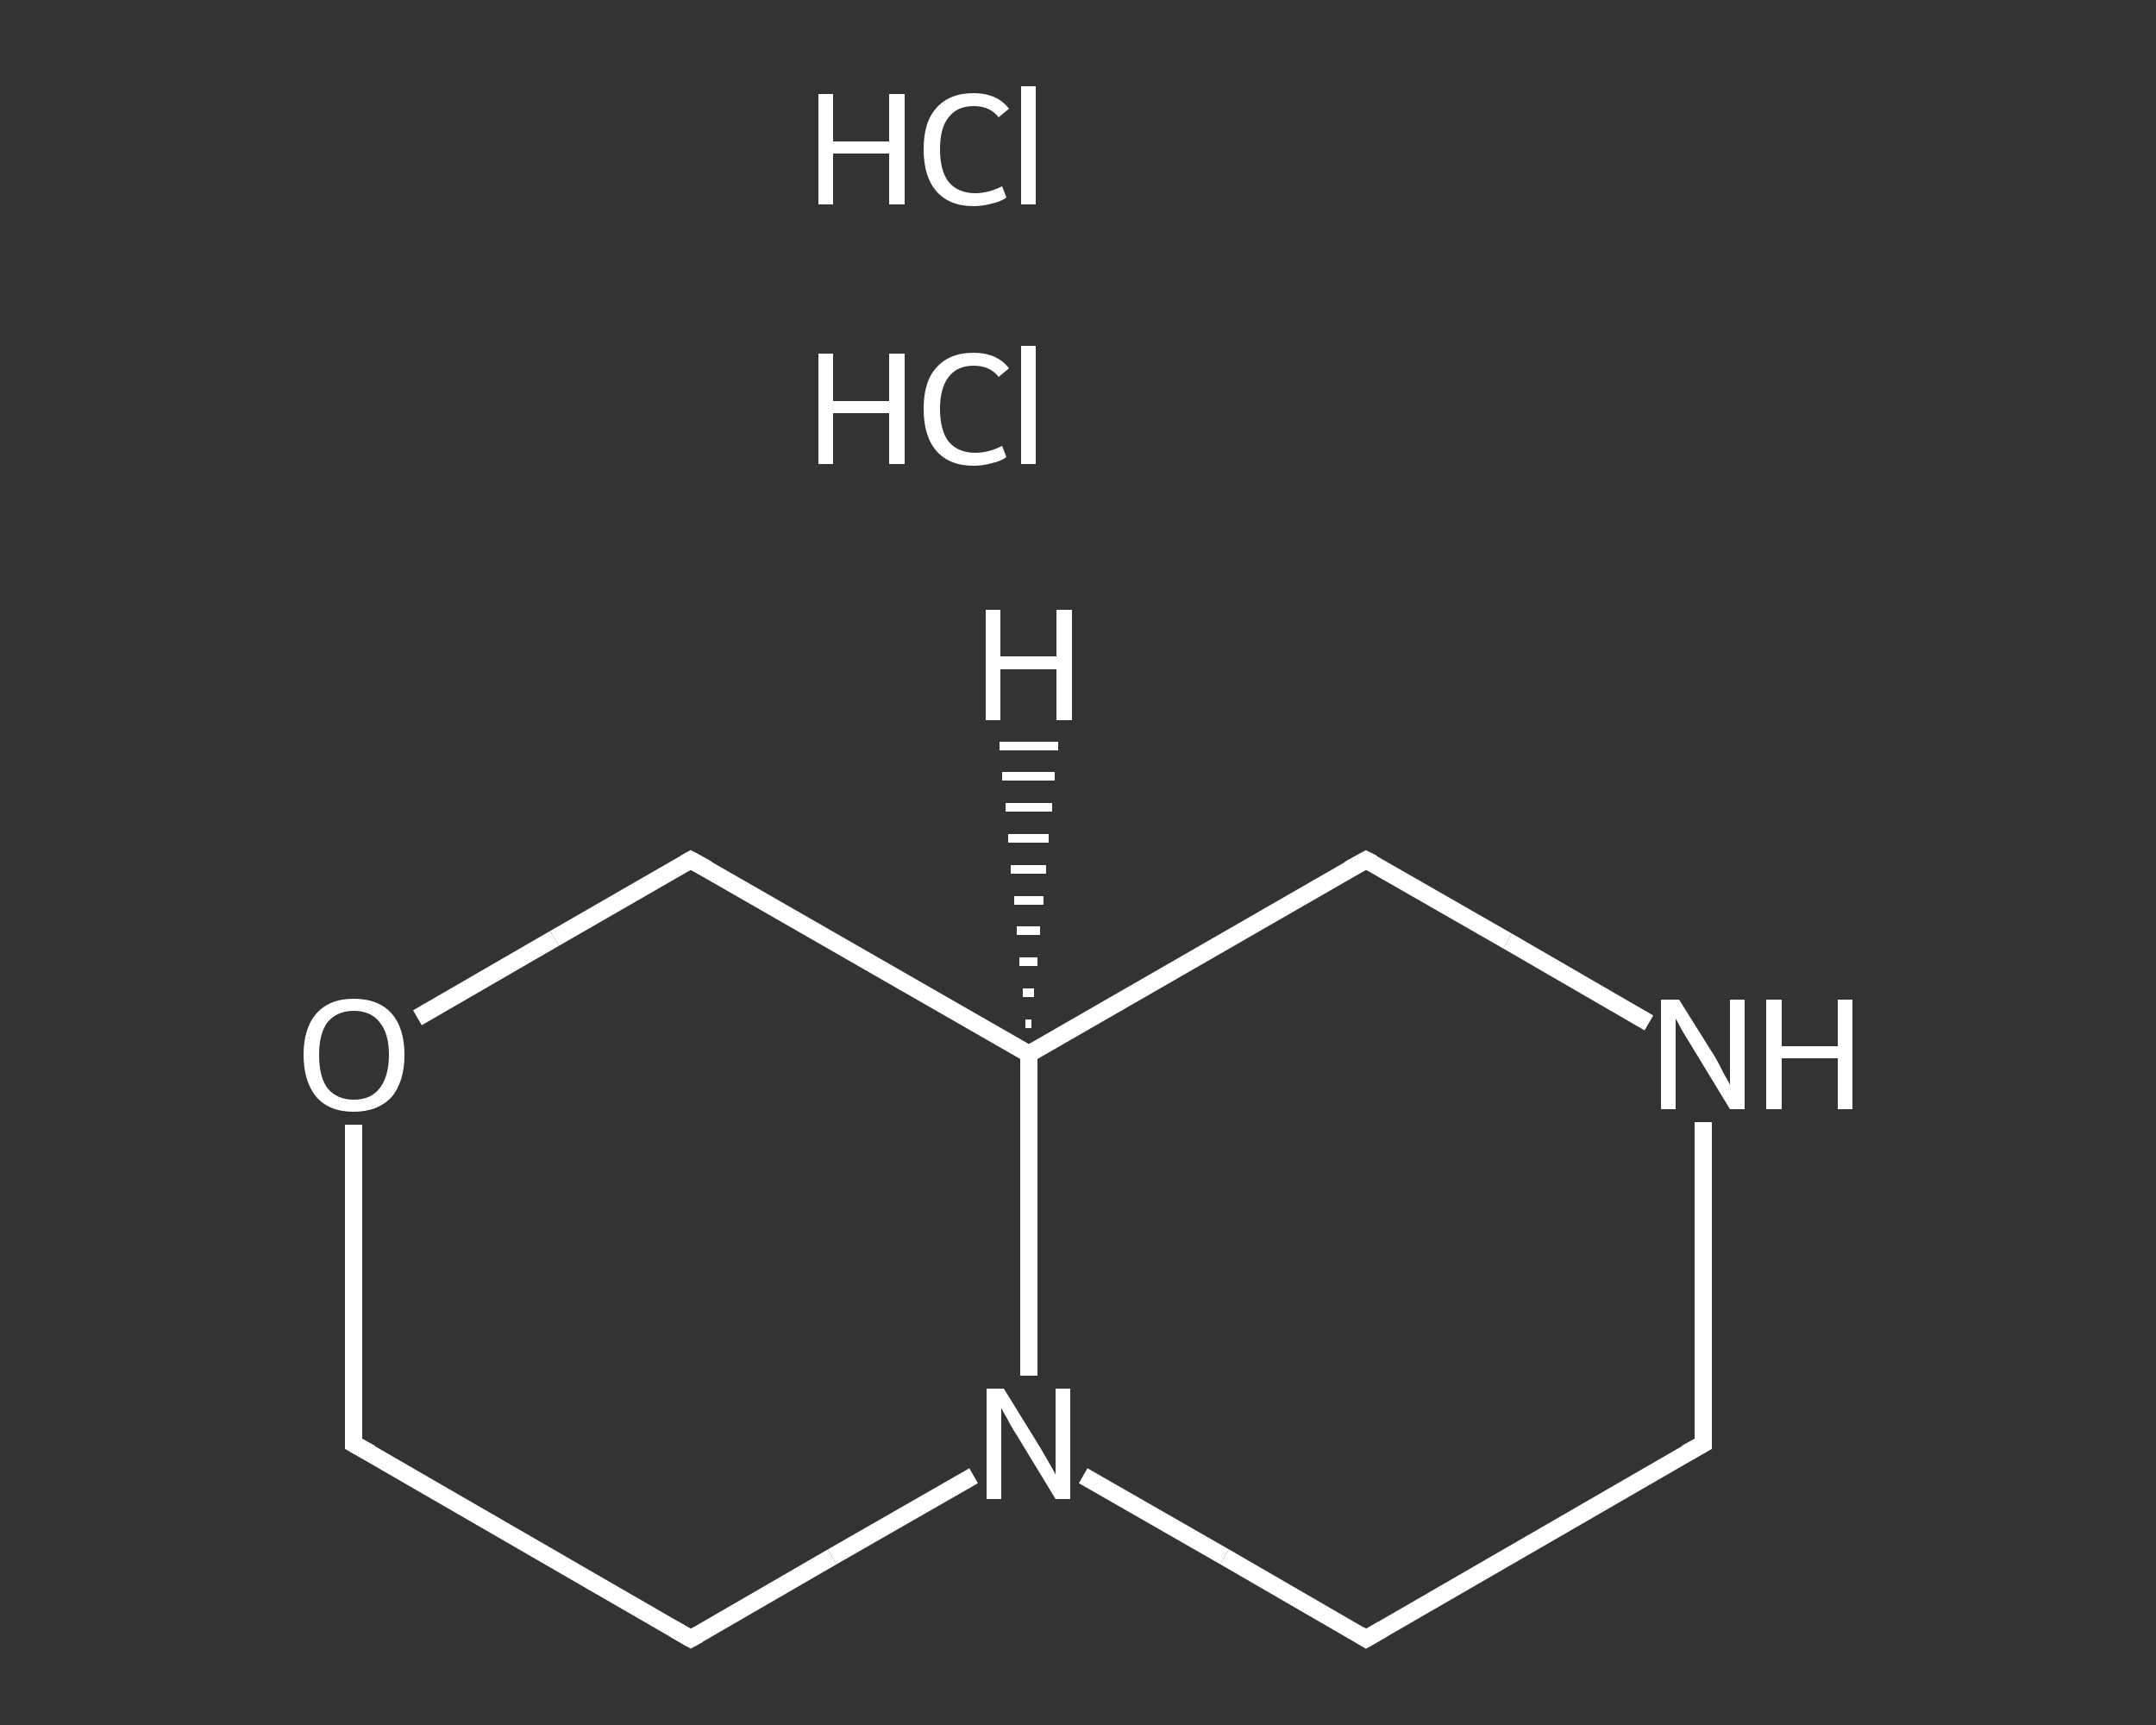<?xml version='1.0' encoding='iso-8859-1'?>
<svg version='1.1' baseProfile='full'
              xmlns='http://www.w3.org/2000/svg'
                      xmlns:rdkit='http://www.rdkit.org/xml'
                      xmlns:xlink='http://www.w3.org/1999/xlink'
                  xml:space='preserve'
width='250px' height='200px' viewBox='0 0 250 200'>
<rect x="0" y="0" width="250" height="200" fill="#333333" stroke="none"/>
<!-- END OF HEADER -->
<rect style='opacity:1.0;fill:transparent;stroke:none' width='250.0' height='200.0' x='0.0' y='0.0'> </rect>
<path class='bond-0 atom-0 atom-1' d='M 197.5,167.4 L 158.4,190.0' style='fill:none;fill-rule:evenodd;stroke:#FFFFFF;stroke-width:2.0px;stroke-linecap:butt;stroke-linejoin:miter;stroke-opacity:1' />
<path class='bond-1 atom-1 atom-2' d='M 158.4,190.0 L 142.0,180.5' style='fill:none;fill-rule:evenodd;stroke:#FFFFFF;stroke-width:2.0px;stroke-linecap:butt;stroke-linejoin:miter;stroke-opacity:1' />
<path class='bond-1 atom-1 atom-2' d='M 142.0,180.5 L 125.6,171.1' style='fill:none;fill-rule:evenodd;stroke:#FFFFFF;stroke-width:2.0px;stroke-linecap:butt;stroke-linejoin:miter;stroke-opacity:1' />
<path class='bond-2 atom-2 atom-3' d='M 112.9,171.1 L 96.5,180.5' style='fill:none;fill-rule:evenodd;stroke:#FFFFFF;stroke-width:2.0px;stroke-linecap:butt;stroke-linejoin:miter;stroke-opacity:1' />
<path class='bond-2 atom-2 atom-3' d='M 96.5,180.5 L 80.1,190.0' style='fill:none;fill-rule:evenodd;stroke:#FFFFFF;stroke-width:2.0px;stroke-linecap:butt;stroke-linejoin:miter;stroke-opacity:1' />
<path class='bond-3 atom-3 atom-4' d='M 80.1,190.0 L 41.0,167.4' style='fill:none;fill-rule:evenodd;stroke:#FFFFFF;stroke-width:2.0px;stroke-linecap:butt;stroke-linejoin:miter;stroke-opacity:1' />
<path class='bond-4 atom-4 atom-5' d='M 41.0,167.4 L 41.0,148.9' style='fill:none;fill-rule:evenodd;stroke:#FFFFFF;stroke-width:2.0px;stroke-linecap:butt;stroke-linejoin:miter;stroke-opacity:1' />
<path class='bond-4 atom-4 atom-5' d='M 41.0,148.9 L 41.0,130.4' style='fill:none;fill-rule:evenodd;stroke:#FFFFFF;stroke-width:2.0px;stroke-linecap:butt;stroke-linejoin:miter;stroke-opacity:1' />
<path class='bond-5 atom-5 atom-6' d='M 48.4,118.0 L 64.3,108.8' style='fill:none;fill-rule:evenodd;stroke:#FFFFFF;stroke-width:2.0px;stroke-linecap:butt;stroke-linejoin:miter;stroke-opacity:1' />
<path class='bond-5 atom-5 atom-6' d='M 64.3,108.8 L 80.1,99.7' style='fill:none;fill-rule:evenodd;stroke:#FFFFFF;stroke-width:2.0px;stroke-linecap:butt;stroke-linejoin:miter;stroke-opacity:1' />
<path class='bond-6 atom-6 atom-7' d='M 80.1,99.7 L 119.3,122.2' style='fill:none;fill-rule:evenodd;stroke:#FFFFFF;stroke-width:2.0px;stroke-linecap:butt;stroke-linejoin:miter;stroke-opacity:1' />
<path class='bond-7 atom-7 atom-8' d='M 119.3,122.2 L 158.4,99.7' style='fill:none;fill-rule:evenodd;stroke:#FFFFFF;stroke-width:2.0px;stroke-linecap:butt;stroke-linejoin:miter;stroke-opacity:1' />
<path class='bond-8 atom-8 atom-9' d='M 158.4,99.7 L 174.8,109.1' style='fill:none;fill-rule:evenodd;stroke:#FFFFFF;stroke-width:2.0px;stroke-linecap:butt;stroke-linejoin:miter;stroke-opacity:1' />
<path class='bond-8 atom-8 atom-9' d='M 174.8,109.1 L 191.2,118.6' style='fill:none;fill-rule:evenodd;stroke:#FFFFFF;stroke-width:2.0px;stroke-linecap:butt;stroke-linejoin:miter;stroke-opacity:1' />
<path class='bond-9 atom-9 atom-0' d='M 197.5,130.1 L 197.5,148.8' style='fill:none;fill-rule:evenodd;stroke:#FFFFFF;stroke-width:2.0px;stroke-linecap:butt;stroke-linejoin:miter;stroke-opacity:1' />
<path class='bond-9 atom-9 atom-0' d='M 197.5,148.8 L 197.5,167.4' style='fill:none;fill-rule:evenodd;stroke:#FFFFFF;stroke-width:2.0px;stroke-linecap:butt;stroke-linejoin:miter;stroke-opacity:1' />
<path class='bond-10 atom-7 atom-2' d='M 119.3,122.2 L 119.3,140.9' style='fill:none;fill-rule:evenodd;stroke:#FFFFFF;stroke-width:2.0px;stroke-linecap:butt;stroke-linejoin:miter;stroke-opacity:1' />
<path class='bond-10 atom-7 atom-2' d='M 119.3,140.9 L 119.3,159.5' style='fill:none;fill-rule:evenodd;stroke:#FFFFFF;stroke-width:2.0px;stroke-linecap:butt;stroke-linejoin:miter;stroke-opacity:1' />
<path class='bond-11 atom-7 atom-12' d='M 118.9,118.7 L 119.6,118.7' style='fill:none;fill-rule:evenodd;stroke:#FFFFFF;stroke-width:1.0px;stroke-linecap:butt;stroke-linejoin:miter;stroke-opacity:1' />
<path class='bond-11 atom-7 atom-12' d='M 118.6,115.1 L 119.9,115.1' style='fill:none;fill-rule:evenodd;stroke:#FFFFFF;stroke-width:1.0px;stroke-linecap:butt;stroke-linejoin:miter;stroke-opacity:1' />
<path class='bond-11 atom-7 atom-12' d='M 118.2,111.5 L 120.3,111.5' style='fill:none;fill-rule:evenodd;stroke:#FFFFFF;stroke-width:1.0px;stroke-linecap:butt;stroke-linejoin:miter;stroke-opacity:1' />
<path class='bond-11 atom-7 atom-12' d='M 117.9,107.9 L 120.6,107.9' style='fill:none;fill-rule:evenodd;stroke:#FFFFFF;stroke-width:1.0px;stroke-linecap:butt;stroke-linejoin:miter;stroke-opacity:1' />
<path class='bond-11 atom-7 atom-12' d='M 117.6,104.4 L 121.0,104.4' style='fill:none;fill-rule:evenodd;stroke:#FFFFFF;stroke-width:1.0px;stroke-linecap:butt;stroke-linejoin:miter;stroke-opacity:1' />
<path class='bond-11 atom-7 atom-12' d='M 117.2,100.8 L 121.3,100.8' style='fill:none;fill-rule:evenodd;stroke:#FFFFFF;stroke-width:1.0px;stroke-linecap:butt;stroke-linejoin:miter;stroke-opacity:1' />
<path class='bond-11 atom-7 atom-12' d='M 116.9,97.2 L 121.6,97.2' style='fill:none;fill-rule:evenodd;stroke:#FFFFFF;stroke-width:1.0px;stroke-linecap:butt;stroke-linejoin:miter;stroke-opacity:1' />
<path class='bond-11 atom-7 atom-12' d='M 116.6,93.6 L 122.0,93.6' style='fill:none;fill-rule:evenodd;stroke:#FFFFFF;stroke-width:1.0px;stroke-linecap:butt;stroke-linejoin:miter;stroke-opacity:1' />
<path class='bond-11 atom-7 atom-12' d='M 116.2,90.0 L 122.3,90.0' style='fill:none;fill-rule:evenodd;stroke:#FFFFFF;stroke-width:1.0px;stroke-linecap:butt;stroke-linejoin:miter;stroke-opacity:1' />
<path class='bond-11 atom-7 atom-12' d='M 115.9,86.5 L 122.7,86.5' style='fill:none;fill-rule:evenodd;stroke:#FFFFFF;stroke-width:1.0px;stroke-linecap:butt;stroke-linejoin:miter;stroke-opacity:1' />
<path d='M 195.5,168.5 L 197.5,167.4 L 197.5,166.5' style='fill:none;stroke:#FFFFFF;stroke-width:2.0px;stroke-linecap:butt;stroke-linejoin:miter;stroke-opacity:1;' />
<path d='M 160.3,188.9 L 158.4,190.0 L 157.6,189.5' style='fill:none;stroke:#FFFFFF;stroke-width:2.0px;stroke-linecap:butt;stroke-linejoin:miter;stroke-opacity:1;' />
<path d='M 81.0,189.5 L 80.1,190.0 L 78.2,188.9' style='fill:none;stroke:#FFFFFF;stroke-width:2.0px;stroke-linecap:butt;stroke-linejoin:miter;stroke-opacity:1;' />
<path d='M 43.0,168.5 L 41.0,167.4 L 41.0,166.5' style='fill:none;stroke:#FFFFFF;stroke-width:2.0px;stroke-linecap:butt;stroke-linejoin:miter;stroke-opacity:1;' />
<path d='M 79.4,100.1 L 80.1,99.7 L 82.1,100.8' style='fill:none;stroke:#FFFFFF;stroke-width:2.0px;stroke-linecap:butt;stroke-linejoin:miter;stroke-opacity:1;' />
<path d='M 156.4,100.8 L 158.4,99.7 L 159.2,100.1' style='fill:none;stroke:#FFFFFF;stroke-width:2.0px;stroke-linecap:butt;stroke-linejoin:miter;stroke-opacity:1;' />
<path class='atom-2' d='M 116.4 161.0
L 120.6 167.8
Q 121.0 168.5, 121.7 169.7
Q 122.4 170.9, 122.4 171.0
L 122.4 161.0
L 124.1 161.0
L 124.1 173.8
L 122.4 173.8
L 117.9 166.4
Q 117.3 165.5, 116.8 164.5
Q 116.2 163.5, 116.1 163.2
L 116.1 173.8
L 114.4 173.8
L 114.4 161.0
L 116.4 161.0
' fill='#FFFFFF'/>
<path class='atom-5' d='M 35.2 122.3
Q 35.2 119.2, 36.7 117.5
Q 38.2 115.8, 41.0 115.8
Q 43.9 115.8, 45.4 117.5
Q 46.9 119.2, 46.9 122.3
Q 46.9 125.4, 45.4 127.2
Q 43.8 128.9, 41.0 128.9
Q 38.2 128.9, 36.7 127.2
Q 35.2 125.4, 35.2 122.3
M 41.0 127.5
Q 43.0 127.5, 44.0 126.2
Q 45.1 124.8, 45.1 122.3
Q 45.1 119.8, 44.0 118.5
Q 43.0 117.2, 41.0 117.2
Q 39.1 117.2, 38.0 118.5
Q 37.0 119.8, 37.0 122.3
Q 37.0 124.9, 38.0 126.2
Q 39.1 127.5, 41.0 127.5
' fill='#FFFFFF'/>
<path class='atom-9' d='M 194.7 115.9
L 198.9 122.6
Q 199.3 123.3, 199.9 124.5
Q 200.6 125.7, 200.6 125.8
L 200.6 115.9
L 202.3 115.9
L 202.3 128.6
L 200.6 128.6
L 196.1 121.2
Q 195.6 120.4, 195.0 119.4
Q 194.5 118.4, 194.3 118.1
L 194.3 128.6
L 192.6 128.6
L 192.6 115.9
L 194.7 115.9
' fill='#FFFFFF'/>
<path class='atom-9' d='M 204.8 115.9
L 206.6 115.9
L 206.6 121.3
L 213.1 121.3
L 213.1 115.9
L 214.8 115.9
L 214.8 128.6
L 213.1 128.6
L 213.1 122.7
L 206.6 122.7
L 206.6 128.6
L 204.8 128.6
L 204.8 115.9
' fill='#FFFFFF'/>
<path class='atom-10' d='M 94.9 41.0
L 96.6 41.0
L 96.6 46.5
L 103.1 46.5
L 103.1 41.0
L 104.9 41.0
L 104.9 53.8
L 103.1 53.8
L 103.1 47.9
L 96.6 47.9
L 96.6 53.8
L 94.9 53.8
L 94.9 41.0
' fill='#FFFFFF'/>
<path class='atom-10' d='M 107.1 47.4
Q 107.1 44.2, 108.6 42.6
Q 110.1 40.9, 112.9 40.9
Q 115.6 40.9, 117.0 42.7
L 115.8 43.7
Q 114.8 42.4, 112.9 42.4
Q 111.0 42.4, 110.0 43.7
Q 109.0 45.0, 109.0 47.4
Q 109.0 49.9, 110.0 51.2
Q 111.1 52.5, 113.1 52.5
Q 114.6 52.5, 116.2 51.7
L 116.7 53.0
Q 116.0 53.5, 115.0 53.7
Q 114.0 54.0, 112.9 54.0
Q 110.1 54.0, 108.6 52.3
Q 107.1 50.6, 107.1 47.4
' fill='#FFFFFF'/>
<path class='atom-10' d='M 118.4 40.1
L 120.1 40.1
L 120.1 53.8
L 118.4 53.8
L 118.4 40.1
' fill='#FFFFFF'/>
<path class='atom-11' d='M 94.9 10.9
L 96.6 10.9
L 96.6 16.4
L 103.1 16.4
L 103.1 10.9
L 104.9 10.9
L 104.9 23.7
L 103.1 23.7
L 103.1 17.8
L 96.6 17.8
L 96.6 23.7
L 94.9 23.7
L 94.9 10.9
' fill='#FFFFFF'/>
<path class='atom-11' d='M 107.1 17.3
Q 107.1 14.1, 108.6 12.5
Q 110.1 10.8, 112.9 10.8
Q 115.6 10.8, 117.0 12.6
L 115.8 13.6
Q 114.8 12.3, 112.9 12.3
Q 111.0 12.3, 110.0 13.6
Q 109.0 14.8, 109.0 17.3
Q 109.0 19.8, 110.0 21.1
Q 111.1 22.4, 113.1 22.4
Q 114.6 22.4, 116.2 21.6
L 116.7 22.9
Q 116.0 23.4, 115.0 23.6
Q 114.0 23.9, 112.9 23.9
Q 110.1 23.9, 108.6 22.2
Q 107.1 20.5, 107.1 17.3
' fill='#FFFFFF'/>
<path class='atom-11' d='M 118.4 10.0
L 120.1 10.0
L 120.1 23.7
L 118.4 23.7
L 118.4 10.0
' fill='#FFFFFF'/>
<path class='atom-12' d='M 114.3 70.7
L 116.0 70.7
L 116.0 76.1
L 122.5 76.1
L 122.5 70.7
L 124.3 70.7
L 124.3 83.5
L 122.5 83.5
L 122.5 77.6
L 116.0 77.6
L 116.0 83.5
L 114.3 83.5
L 114.3 70.7
' fill='#FFFFFF'/>
</svg>
